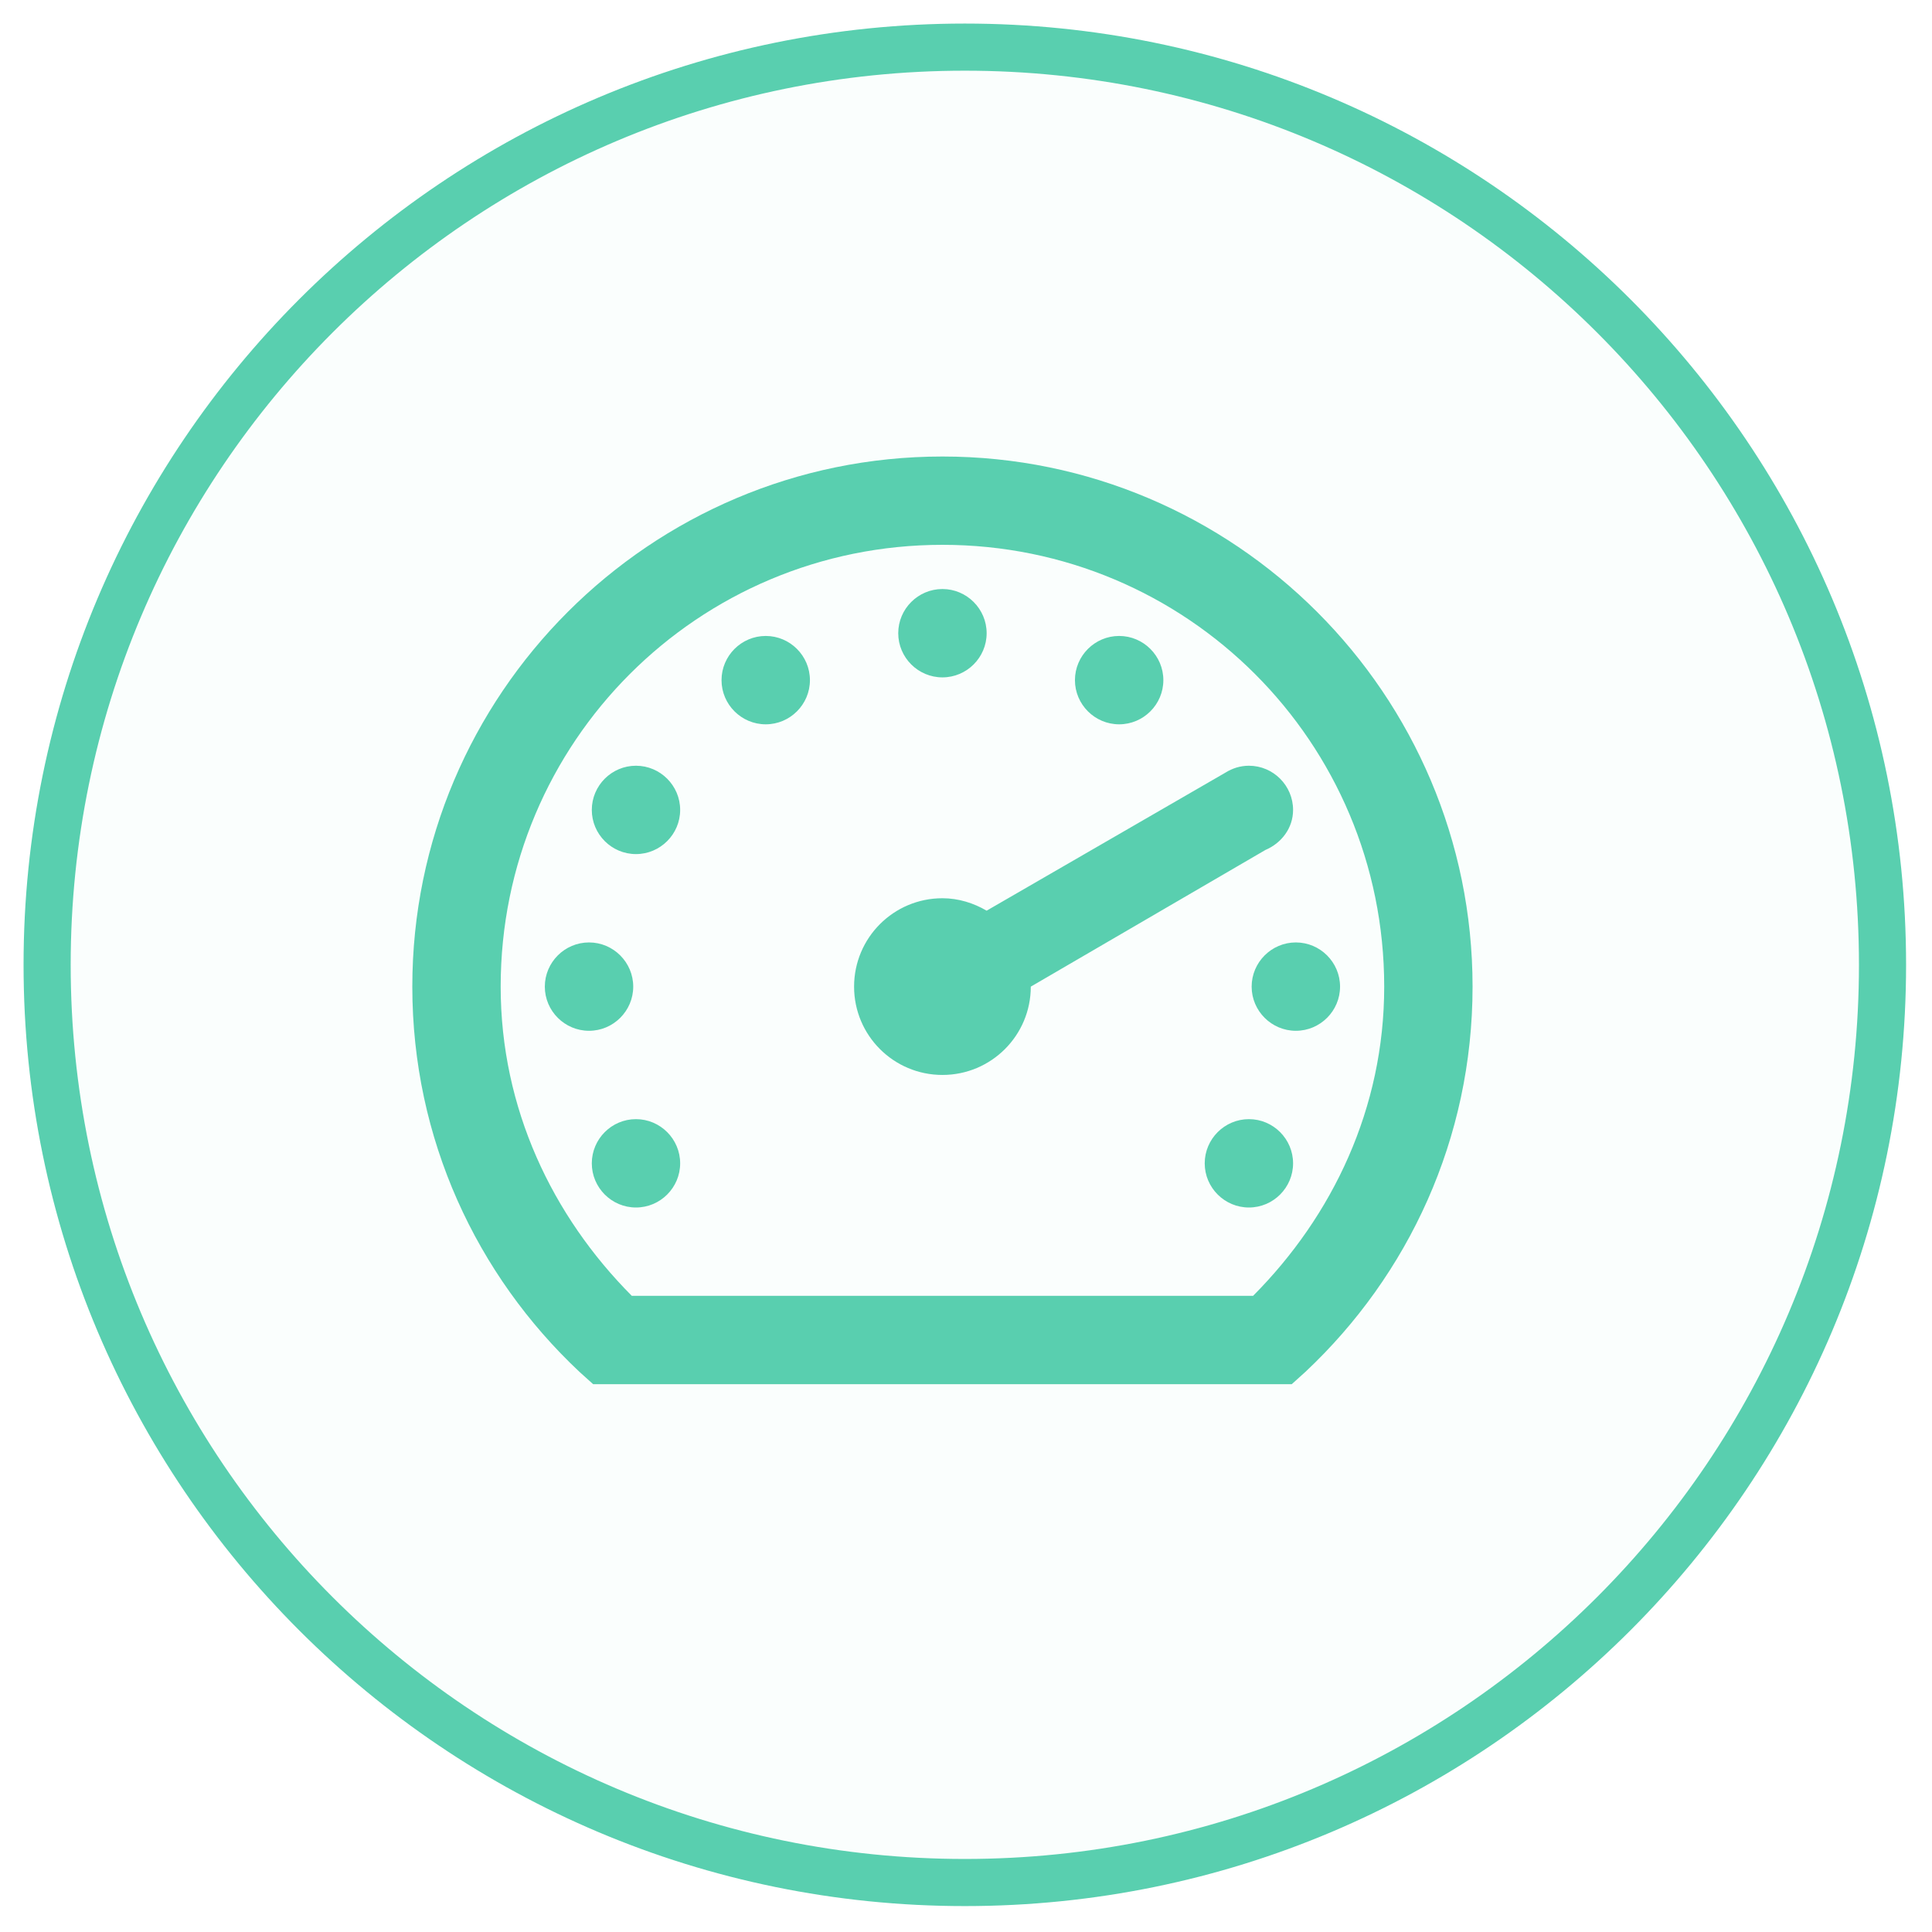 <?xml version="1.0" encoding="UTF-8"?> <svg xmlns="http://www.w3.org/2000/svg" width="41" height="41" viewBox="0 0 41 41" fill="none"><path d="M20.475 39.95C31.231 39.95 39.95 31.231 39.95 20.475C39.95 9.719 31.231 1 20.475 1C9.719 1 1 9.719 1 20.475C1 31.231 9.719 39.95 20.475 39.95Z" fill="#59CFAF" fill-opacity="0.03" stroke="#59CFAF"></path><path d="M20 9.688C13.796 9.688 8.75 14.734 8.75 20.938C8.75 24.168 10.116 27.064 12.295 29.111L12.588 29.375H27.412L27.705 29.111C29.884 27.064 31.25 24.168 31.25 20.938C31.25 14.734 26.204 9.688 20 9.688ZM20 11.562C25.189 11.562 29.375 15.748 29.375 20.938C29.375 23.519 28.28 25.804 26.592 27.5H13.408C11.72 25.804 10.625 23.519 10.625 20.938C10.625 15.748 14.811 11.562 20 11.562ZM20 12.5C19.484 12.5 19.062 12.921 19.062 13.438C19.062 13.954 19.484 14.375 20 14.375C20.516 14.375 20.938 13.954 20.938 13.438C20.938 12.921 20.516 12.5 20 12.5ZM16.25 13.496C15.734 13.496 15.312 13.917 15.312 14.434C15.312 14.95 15.734 15.371 16.25 15.371C16.766 15.371 17.188 14.95 17.188 14.434C17.188 13.917 16.766 13.496 16.25 13.496ZM23.75 13.496C23.234 13.496 22.812 13.917 22.812 14.434C22.812 14.95 23.234 15.371 23.75 15.371C24.266 15.371 24.688 14.95 24.688 14.434C24.688 13.917 24.266 13.496 23.75 13.496ZM13.496 16.25C12.98 16.25 12.559 16.671 12.559 17.188C12.559 17.704 12.98 18.125 13.496 18.125C14.012 18.125 14.434 17.704 14.434 17.188C14.434 16.671 14.012 16.25 13.496 16.25ZM26.504 16.25C26.321 16.25 26.152 16.305 26.006 16.396L20.938 19.326C20.663 19.165 20.341 19.062 20 19.062C18.964 19.062 18.125 19.901 18.125 20.938C18.125 21.974 18.964 22.812 20 22.812C21.036 22.812 21.875 21.974 21.875 20.938L26.855 18.037C27.192 17.894 27.441 17.576 27.441 17.188C27.441 16.671 27.02 16.25 26.504 16.25ZM12.5 20C11.984 20 11.562 20.421 11.562 20.938C11.562 21.454 11.984 21.875 12.5 21.875C13.016 21.875 13.438 21.454 13.438 20.938C13.438 20.421 13.016 20 12.5 20ZM27.5 20C26.984 20 26.562 20.421 26.562 20.938C26.562 21.454 26.984 21.875 27.5 21.875C28.016 21.875 28.438 21.454 28.438 20.938C28.438 20.421 28.016 20 27.5 20ZM13.496 23.75C12.98 23.75 12.559 24.171 12.559 24.688C12.559 25.204 12.98 25.625 13.496 25.625C14.012 25.625 14.434 25.204 14.434 24.688C14.434 24.171 14.012 23.75 13.496 23.75ZM26.504 23.75C25.988 23.75 25.566 24.171 25.566 24.688C25.566 25.204 25.988 25.625 26.504 25.625C27.02 25.625 27.441 25.204 27.441 24.688C27.441 24.171 27.02 23.75 26.504 23.75Z" fill="#59CFAF"></path></svg> 